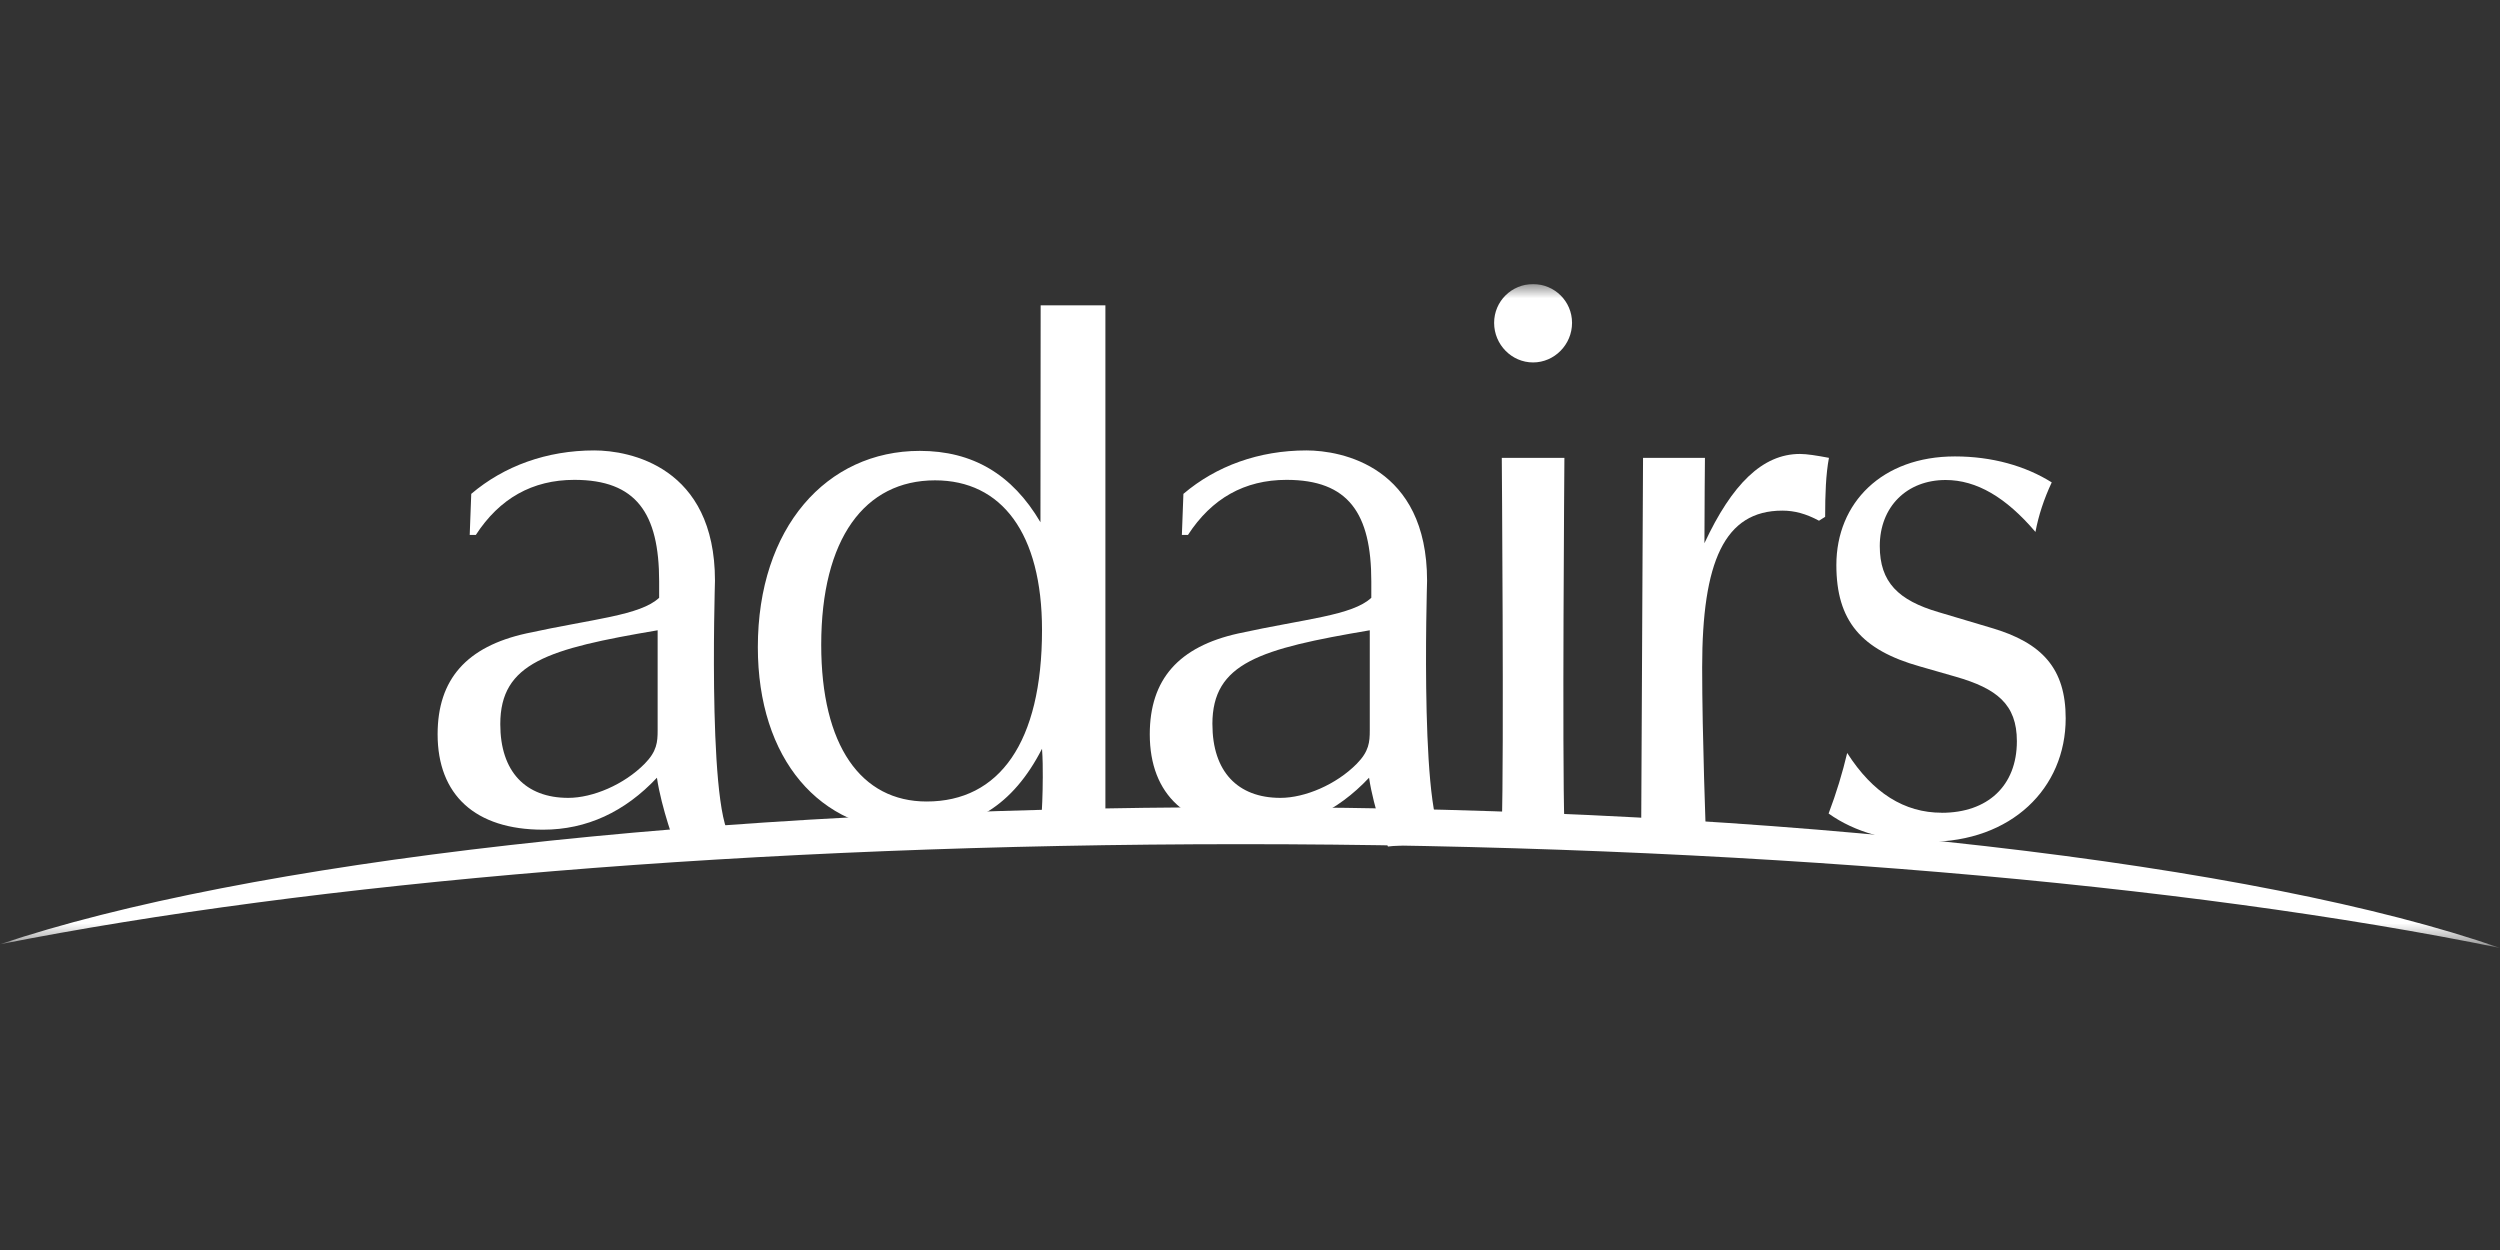 <svg width="88" height="44" viewBox="0 0 88 44" fill="none" xmlns="http://www.w3.org/2000/svg">
<rect x="0" y="0" width="88" height="44" fill="#333333" stroke="none"/>
<g clip-path="url(#clip0_5592_5001)">
<mask id="mask0_5592_5001" style="mask-type:luminance" maskUnits="userSpaceOnUse" x="0" y="10" width="88" height="24">
<path d="M88 10H0V33.368H88V10Z" fill="white"/>
</mask>
<g mask="url(#mask0_5592_5001)">
<path d="M43.675 29.715C61.214 29.715 76.999 31.123 88 33.368C79.534 30.418 62.92 28.413 43.808 28.413C24.696 28.413 8.578 30.36 0 33.238C10.967 31.069 26.48 29.715 43.675 29.715Z" fill="white"/>
<path d="M36.706 27.394C36.706 27.039 36.706 26.712 36.679 26.357C35.657 28.35 34.205 29.252 32.08 29.252C28.853 29.252 26.676 26.712 26.676 22.78C26.676 18.575 29.095 15.871 32.376 15.871C34.231 15.871 35.629 16.69 36.624 18.383C36.624 16.008 36.631 10.748 36.631 10.748H38.91V29.005C38.91 29.005 38.157 28.869 37.781 28.869C37.404 28.869 37.028 28.924 36.65 29.005C36.678 28.486 36.705 27.941 36.705 27.394H36.706ZM28.907 22.698C28.907 26.247 30.305 28.213 32.618 28.213C35.173 28.213 36.679 26.137 36.679 22.178C36.679 18.766 35.254 16.908 32.914 16.908C30.44 16.908 28.907 18.957 28.907 22.698Z" fill="white"/>
<path d="M53.964 10C54.716 10 55.336 10.601 55.336 11.365C55.336 12.13 54.716 12.758 53.964 12.758C53.211 12.758 52.593 12.13 52.593 11.365C52.593 10.601 53.211 10 53.964 10ZM52.861 16.116H55.067C55.067 16.116 54.986 26.765 55.067 29.005C54.718 28.922 54.341 28.869 53.965 28.869C53.588 28.869 53.239 28.924 52.863 29.005C52.943 26.766 52.863 16.116 52.863 16.116H52.861Z" fill="white"/>
<path d="M57.835 16.116H60.014C60.014 16.116 59.996 18.001 59.996 19.12C60.965 17.045 62.039 15.979 63.357 15.979C63.6 15.979 63.95 16.035 64.379 16.116C64.271 16.69 64.245 17.4 64.245 18.192L64.029 18.329C63.572 18.084 63.169 17.974 62.739 17.974C60.696 17.974 59.916 19.776 59.916 23.489C59.916 25.919 60.051 29.448 60.051 29.448L57.769 29.412L57.835 16.116Z" fill="white"/>
<path d="M68.349 28.61C69.958 28.61 70.994 27.668 70.994 26.09C70.994 24.789 70.285 24.235 68.839 23.82L67.585 23.46C65.513 22.878 64.64 21.853 64.64 19.888C64.64 17.7 66.248 16.066 68.812 16.066C70.12 16.066 71.294 16.399 72.221 16.98C71.948 17.562 71.757 18.143 71.648 18.724C70.611 17.506 69.577 16.896 68.485 16.896C67.122 16.896 66.168 17.838 66.168 19.222C66.168 20.495 66.822 21.133 68.239 21.548L70.094 22.101C71.893 22.627 72.712 23.54 72.712 25.285C72.712 27.749 70.802 29.633 67.884 29.633C66.521 29.633 65.294 29.299 64.367 28.636C64.64 27.916 64.858 27.195 65.021 26.504C65.922 27.916 67.038 28.608 68.347 28.608L68.349 28.61Z" fill="white"/>
<path d="M19.116 29.205C16.722 29.205 15.404 27.977 15.404 25.847C15.404 23.908 16.426 22.761 18.524 22.297C20.89 21.779 22.531 21.668 23.202 21.042V20.468C23.202 18.066 22.396 16.891 20.218 16.891C18.739 16.891 17.582 17.546 16.749 18.83H16.534L16.588 17.384C17.745 16.401 19.25 15.855 20.917 15.855C22.156 15.855 25.167 16.42 25.167 20.442C25.167 20.552 24.879 29.579 25.901 29.579C25.955 29.579 23.787 29.798 23.787 29.798C23.787 29.798 23.285 28.469 23.124 27.376C21.995 28.578 20.65 29.205 19.117 29.205H19.116ZM17.61 25.492C17.61 27.158 18.496 28.085 20.003 28.085C20.864 28.085 21.966 27.62 22.692 26.884C23.123 26.447 23.149 26.119 23.149 25.71V22.186C19.277 22.841 17.61 23.333 17.61 25.49V25.492Z" fill="white"/>
<path d="M44.183 29.205C41.789 29.205 40.472 27.977 40.472 25.847C40.472 23.908 41.493 22.761 43.591 22.297C45.957 21.779 47.598 21.668 48.27 21.042V20.468C48.27 18.066 47.463 16.891 45.286 16.891C43.806 16.891 42.65 17.546 41.816 18.83H41.602L41.656 17.384C42.812 16.401 44.318 15.855 45.986 15.855C47.223 15.855 50.233 16.42 50.233 20.442C50.233 20.552 49.946 29.579 50.968 29.579C51.023 29.579 48.855 29.798 48.855 29.798C48.855 29.798 48.352 28.469 48.191 27.376C47.061 28.578 45.717 29.205 44.184 29.205H44.183ZM42.677 25.492C42.677 27.158 43.565 28.085 45.071 28.085C45.931 28.085 47.033 27.62 47.759 26.884C48.19 26.447 48.216 26.119 48.216 25.71V22.186C44.344 22.841 42.676 23.333 42.676 25.49L42.677 25.492Z" fill="white"/>
</g>
</g>
<defs>
<clipPath id="clip0_5592_5001">
<rect width="88" height="24" fill="white" transform="translate(0 10)"/>
</clipPath>
</defs>
</svg>
